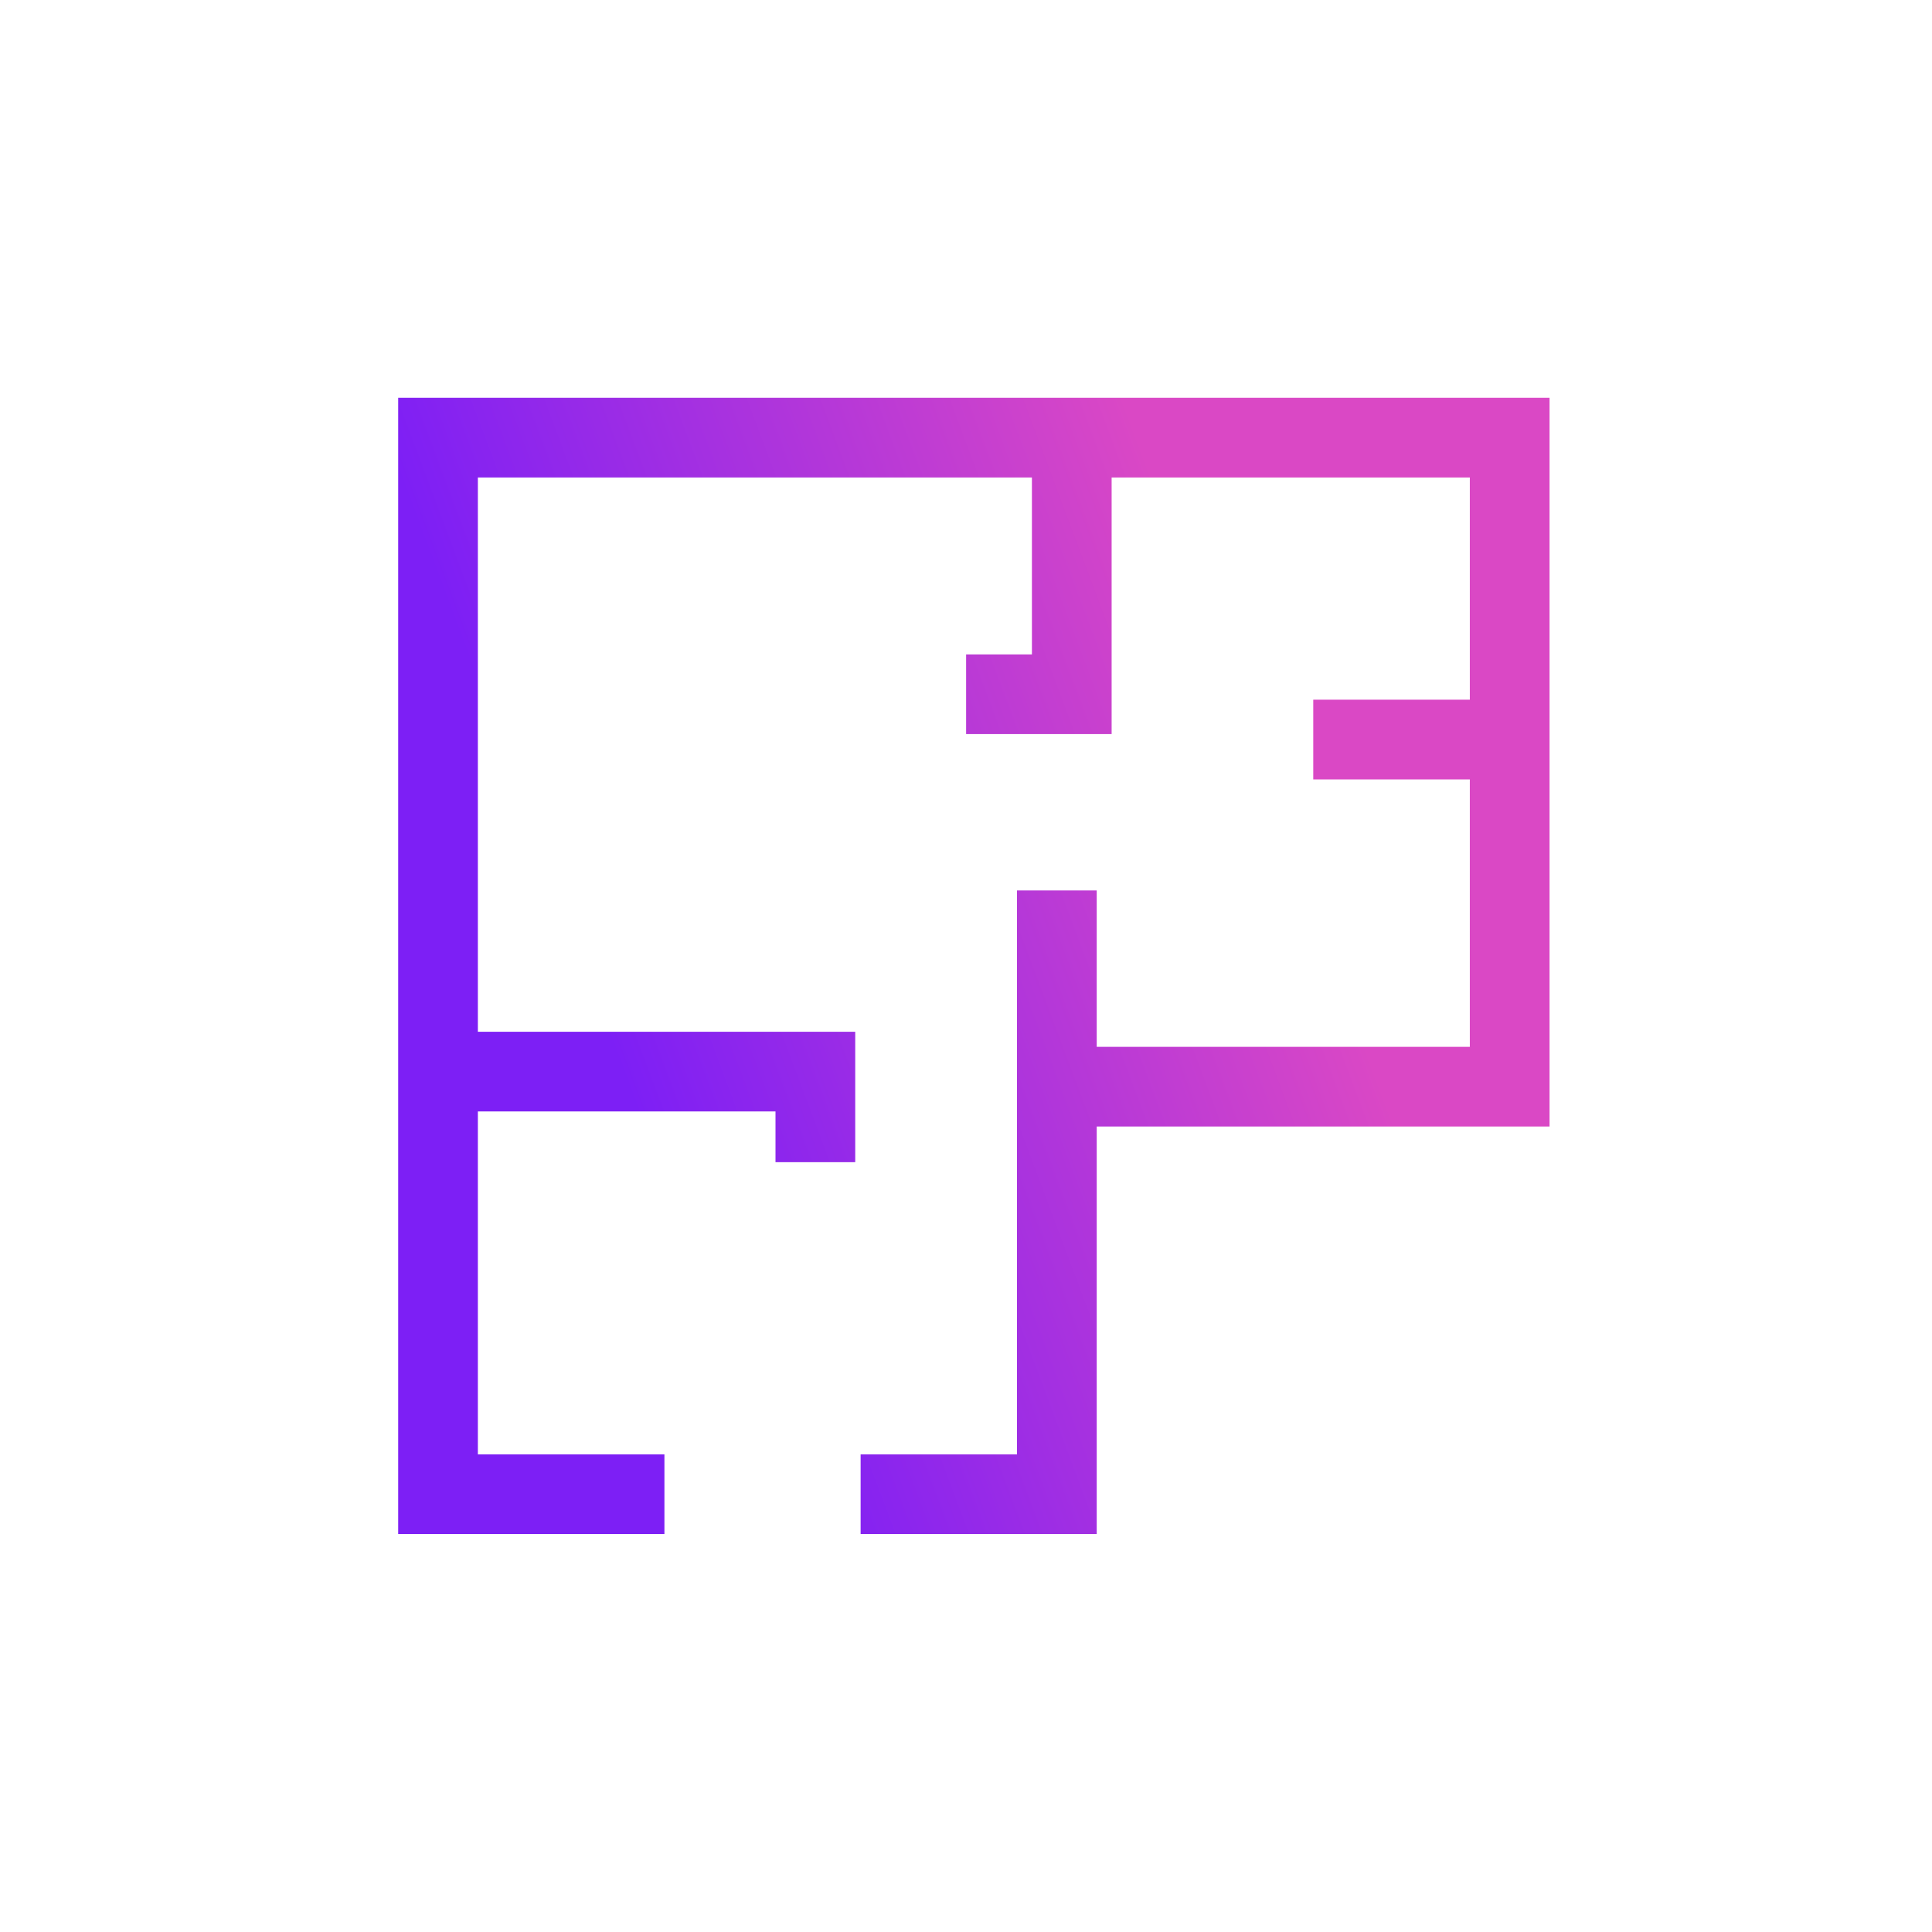 <svg width="50" height="50" viewBox="0 0 50 50" fill="none" xmlns="http://www.w3.org/2000/svg">
<path fill-rule="evenodd" clip-rule="evenodd" d="M10.305 10.295H11.336H39.07H40.102V11.326V28.123V29.154H39.07H28.383V38.67V39.701H27.352H22.273V37.639H26.32V29.154V28.123V23.045H28.383V27.092H38.039V20.171H33.987V18.108H38.039V12.357H28.769V17.967V18.998H27.737H25.003V16.936H26.706V12.357H12.367V26.702H21.102H22.133V27.733V30.077H20.07V28.764H12.367V37.639H17.195V39.701H11.336H10.305V38.67V11.326V10.295Z" fill="url(#paint0_linear_1098_3685)"/>
<defs>
<linearGradient id="paint0_linear_1098_3685" x1="10.305" y1="12.32" x2="27.45" y2="5.902" gradientUnits="userSpaceOnUse">
<stop stop-color="#7D1FF5"/>
<stop offset="1" stop-color="#DA48C5"/>
</linearGradient>
</defs>
</svg>
